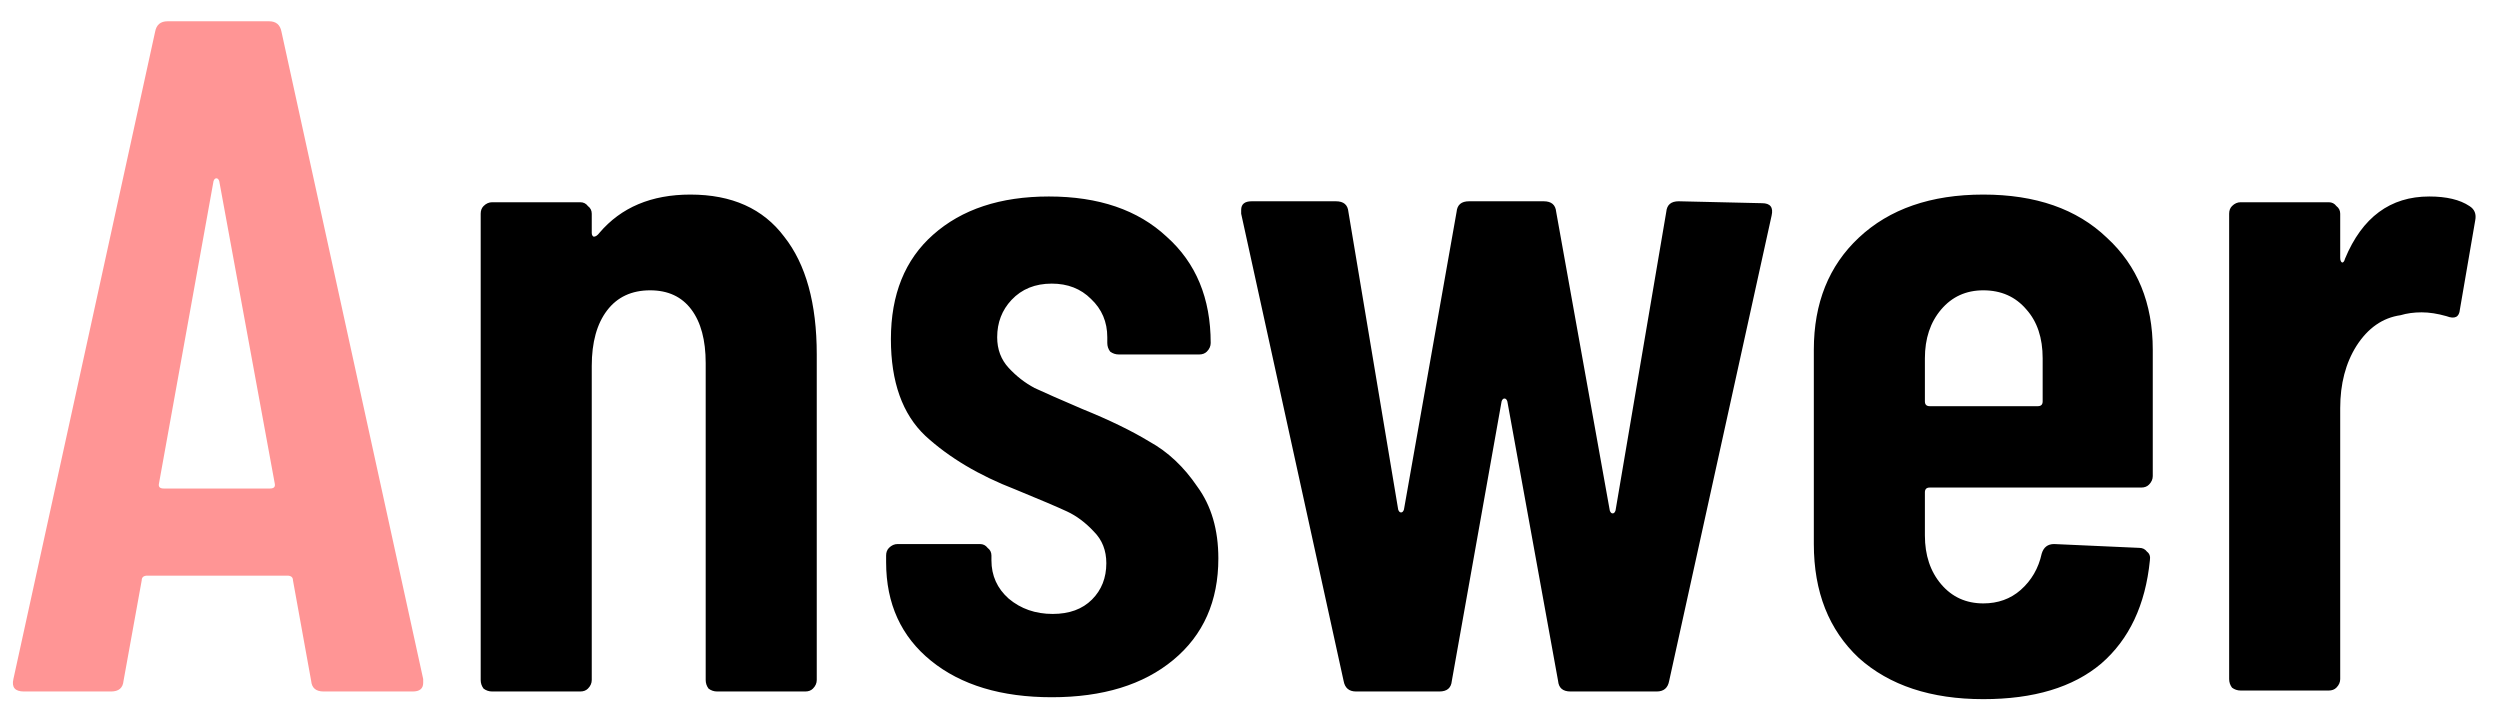 <svg width="94" height="27" viewBox="0 0 94 27" fill="none" xmlns="http://www.w3.org/2000/svg">
<path d="M12.168 26C11.88 26 11.724 25.868 11.7 25.604L11.016 21.824C11.016 21.704 10.944 21.644 10.8 21.644H5.544C5.4 21.644 5.328 21.704 5.328 21.824L4.644 25.604C4.62 25.868 4.464 26 4.176 26H0.9C0.564 26 0.432 25.844 0.504 25.532L5.832 1.196C5.88 0.932 6.036 0.8 6.3 0.8H10.116C10.38 0.8 10.536 0.932 10.584 1.196L15.912 25.532V25.676C15.912 25.892 15.78 26 15.516 26H12.168ZM5.976 18.188C5.952 18.308 6.012 18.368 6.156 18.368H10.152C10.296 18.368 10.356 18.308 10.332 18.188L8.244 6.812C8.22 6.74 8.184 6.704 8.136 6.704C8.088 6.704 8.052 6.74 8.028 6.812L5.976 18.188Z" fill="#FF9595"/>
<path d="M25.958 7.316C27.518 7.316 28.694 7.844 29.486 8.9C30.302 9.932 30.71 11.408 30.71 13.328V25.568C30.71 25.688 30.662 25.796 30.566 25.892C30.494 25.964 30.398 26 30.278 26H26.966C26.846 26 26.738 25.964 26.642 25.892C26.57 25.796 26.534 25.688 26.534 25.568V13.652C26.534 12.788 26.354 12.116 25.994 11.636C25.634 11.156 25.118 10.916 24.446 10.916C23.75 10.916 23.21 11.168 22.826 11.672C22.442 12.176 22.25 12.872 22.25 13.76V25.568C22.25 25.688 22.202 25.796 22.106 25.892C22.034 25.964 21.938 26 21.818 26H18.506C18.386 26 18.278 25.964 18.182 25.892C18.11 25.796 18.074 25.688 18.074 25.568V8.036C18.074 7.916 18.11 7.82 18.182 7.748C18.278 7.652 18.386 7.604 18.506 7.604H21.818C21.938 7.604 22.034 7.652 22.106 7.748C22.202 7.82 22.25 7.916 22.25 8.036V8.756C22.25 8.828 22.274 8.876 22.322 8.9C22.394 8.9 22.466 8.852 22.538 8.756C23.354 7.796 24.494 7.316 25.958 7.316ZM39.546 26.216C37.65 26.216 36.138 25.76 35.01 24.848C33.882 23.936 33.318 22.7 33.318 21.14V20.888C33.318 20.768 33.354 20.672 33.426 20.6C33.522 20.504 33.63 20.456 33.75 20.456H36.846C36.966 20.456 37.062 20.504 37.134 20.6C37.23 20.672 37.278 20.768 37.278 20.888V21.068C37.278 21.644 37.494 22.124 37.926 22.508C38.382 22.892 38.934 23.084 39.582 23.084C40.206 23.084 40.698 22.904 41.058 22.544C41.418 22.184 41.598 21.728 41.598 21.176C41.598 20.696 41.442 20.3 41.13 19.988C40.818 19.652 40.482 19.4 40.122 19.232C39.762 19.064 39.114 18.788 38.178 18.404C36.81 17.876 35.682 17.204 34.794 16.388C33.93 15.572 33.498 14.36 33.498 12.752C33.498 11.072 34.026 9.764 35.082 8.828C36.162 7.868 37.614 7.388 39.438 7.388C41.31 7.388 42.786 7.892 43.866 8.9C44.97 9.884 45.522 11.216 45.522 12.896C45.522 13.016 45.474 13.124 45.378 13.22C45.306 13.292 45.21 13.328 45.09 13.328H42.066C41.946 13.328 41.838 13.292 41.742 13.22C41.67 13.124 41.634 13.016 41.634 12.896V12.68C41.634 12.104 41.43 11.624 41.022 11.24C40.638 10.856 40.146 10.664 39.546 10.664C38.922 10.664 38.418 10.868 38.034 11.276C37.674 11.66 37.494 12.128 37.494 12.68C37.494 13.136 37.638 13.52 37.926 13.832C38.214 14.144 38.538 14.396 38.898 14.588C39.258 14.756 39.858 15.02 40.698 15.38C41.706 15.788 42.546 16.196 43.218 16.604C43.914 16.988 44.514 17.552 45.018 18.296C45.546 19.016 45.81 19.916 45.81 20.996C45.81 22.604 45.246 23.876 44.118 24.812C42.99 25.748 41.466 26.216 39.546 26.216ZM50.988 26C50.724 26 50.568 25.868 50.52 25.604L46.668 8.036V7.892C46.668 7.676 46.8 7.568 47.064 7.568H50.232C50.52 7.568 50.676 7.7 50.7 7.964L52.572 19.16C52.596 19.232 52.632 19.268 52.68 19.268C52.728 19.268 52.764 19.232 52.788 19.16L54.768 7.964C54.792 7.7 54.948 7.568 55.236 7.568H58.044C58.332 7.568 58.488 7.7 58.512 7.964L60.528 19.196C60.552 19.268 60.588 19.304 60.636 19.304C60.684 19.304 60.72 19.268 60.744 19.196L62.652 7.964C62.676 7.7 62.832 7.568 63.12 7.568L66.252 7.64C66.564 7.64 66.684 7.796 66.612 8.108L62.76 25.604C62.712 25.868 62.556 26 62.292 26H59.052C58.764 26 58.608 25.868 58.584 25.604L56.676 15.092C56.652 15.02 56.616 14.984 56.568 14.984C56.52 14.984 56.484 15.02 56.46 15.092L54.588 25.604C54.564 25.868 54.408 26 54.12 26H50.988ZM80.944 17.9C80.944 18.02 80.896 18.128 80.8 18.224C80.728 18.296 80.632 18.332 80.512 18.332H72.556C72.436 18.332 72.376 18.392 72.376 18.512V20.132C72.376 20.876 72.58 21.488 72.988 21.968C73.396 22.448 73.924 22.688 74.572 22.688C75.124 22.688 75.592 22.52 75.976 22.184C76.384 21.824 76.648 21.368 76.768 20.816C76.84 20.576 76.996 20.456 77.236 20.456L80.44 20.6C80.56 20.6 80.656 20.648 80.728 20.744C80.824 20.816 80.86 20.924 80.836 21.068C80.668 22.748 80.056 24.044 79 24.956C77.944 25.844 76.468 26.288 74.572 26.288C72.604 26.288 71.044 25.772 69.892 24.74C68.764 23.684 68.2 22.256 68.2 20.456V13.148C68.2 11.396 68.764 9.992 69.892 8.936C71.044 7.856 72.604 7.316 74.572 7.316C76.54 7.316 78.088 7.856 79.216 8.936C80.368 9.992 80.944 11.396 80.944 13.148V17.9ZM74.572 10.916C73.924 10.916 73.396 11.156 72.988 11.636C72.58 12.116 72.376 12.728 72.376 13.472V15.092C72.376 15.212 72.436 15.272 72.556 15.272H76.624C76.744 15.272 76.804 15.212 76.804 15.092V13.472C76.804 12.704 76.6 12.092 76.192 11.636C75.784 11.156 75.244 10.916 74.572 10.916ZM91.34 7.388C91.988 7.388 92.492 7.508 92.852 7.748C93.044 7.868 93.116 8.048 93.068 8.288L92.492 11.636C92.468 11.924 92.3 12.008 91.988 11.888C91.652 11.792 91.34 11.744 91.052 11.744C90.764 11.744 90.5 11.78 90.26 11.852C89.588 11.948 89.036 12.332 88.604 13.004C88.196 13.652 87.992 14.432 87.992 15.344V25.532C87.992 25.652 87.944 25.76 87.848 25.856C87.776 25.928 87.68 25.964 87.56 25.964H84.248C84.128 25.964 84.02 25.928 83.924 25.856C83.852 25.76 83.816 25.652 83.816 25.532V8.036C83.816 7.916 83.852 7.82 83.924 7.748C84.02 7.652 84.128 7.604 84.248 7.604H87.56C87.68 7.604 87.776 7.652 87.848 7.748C87.944 7.82 87.992 7.916 87.992 8.036V9.692C87.992 9.788 88.016 9.848 88.064 9.872C88.112 9.872 88.148 9.824 88.172 9.728C88.82 8.168 89.876 7.388 91.34 7.388Z" fill="black"/>
</svg>
